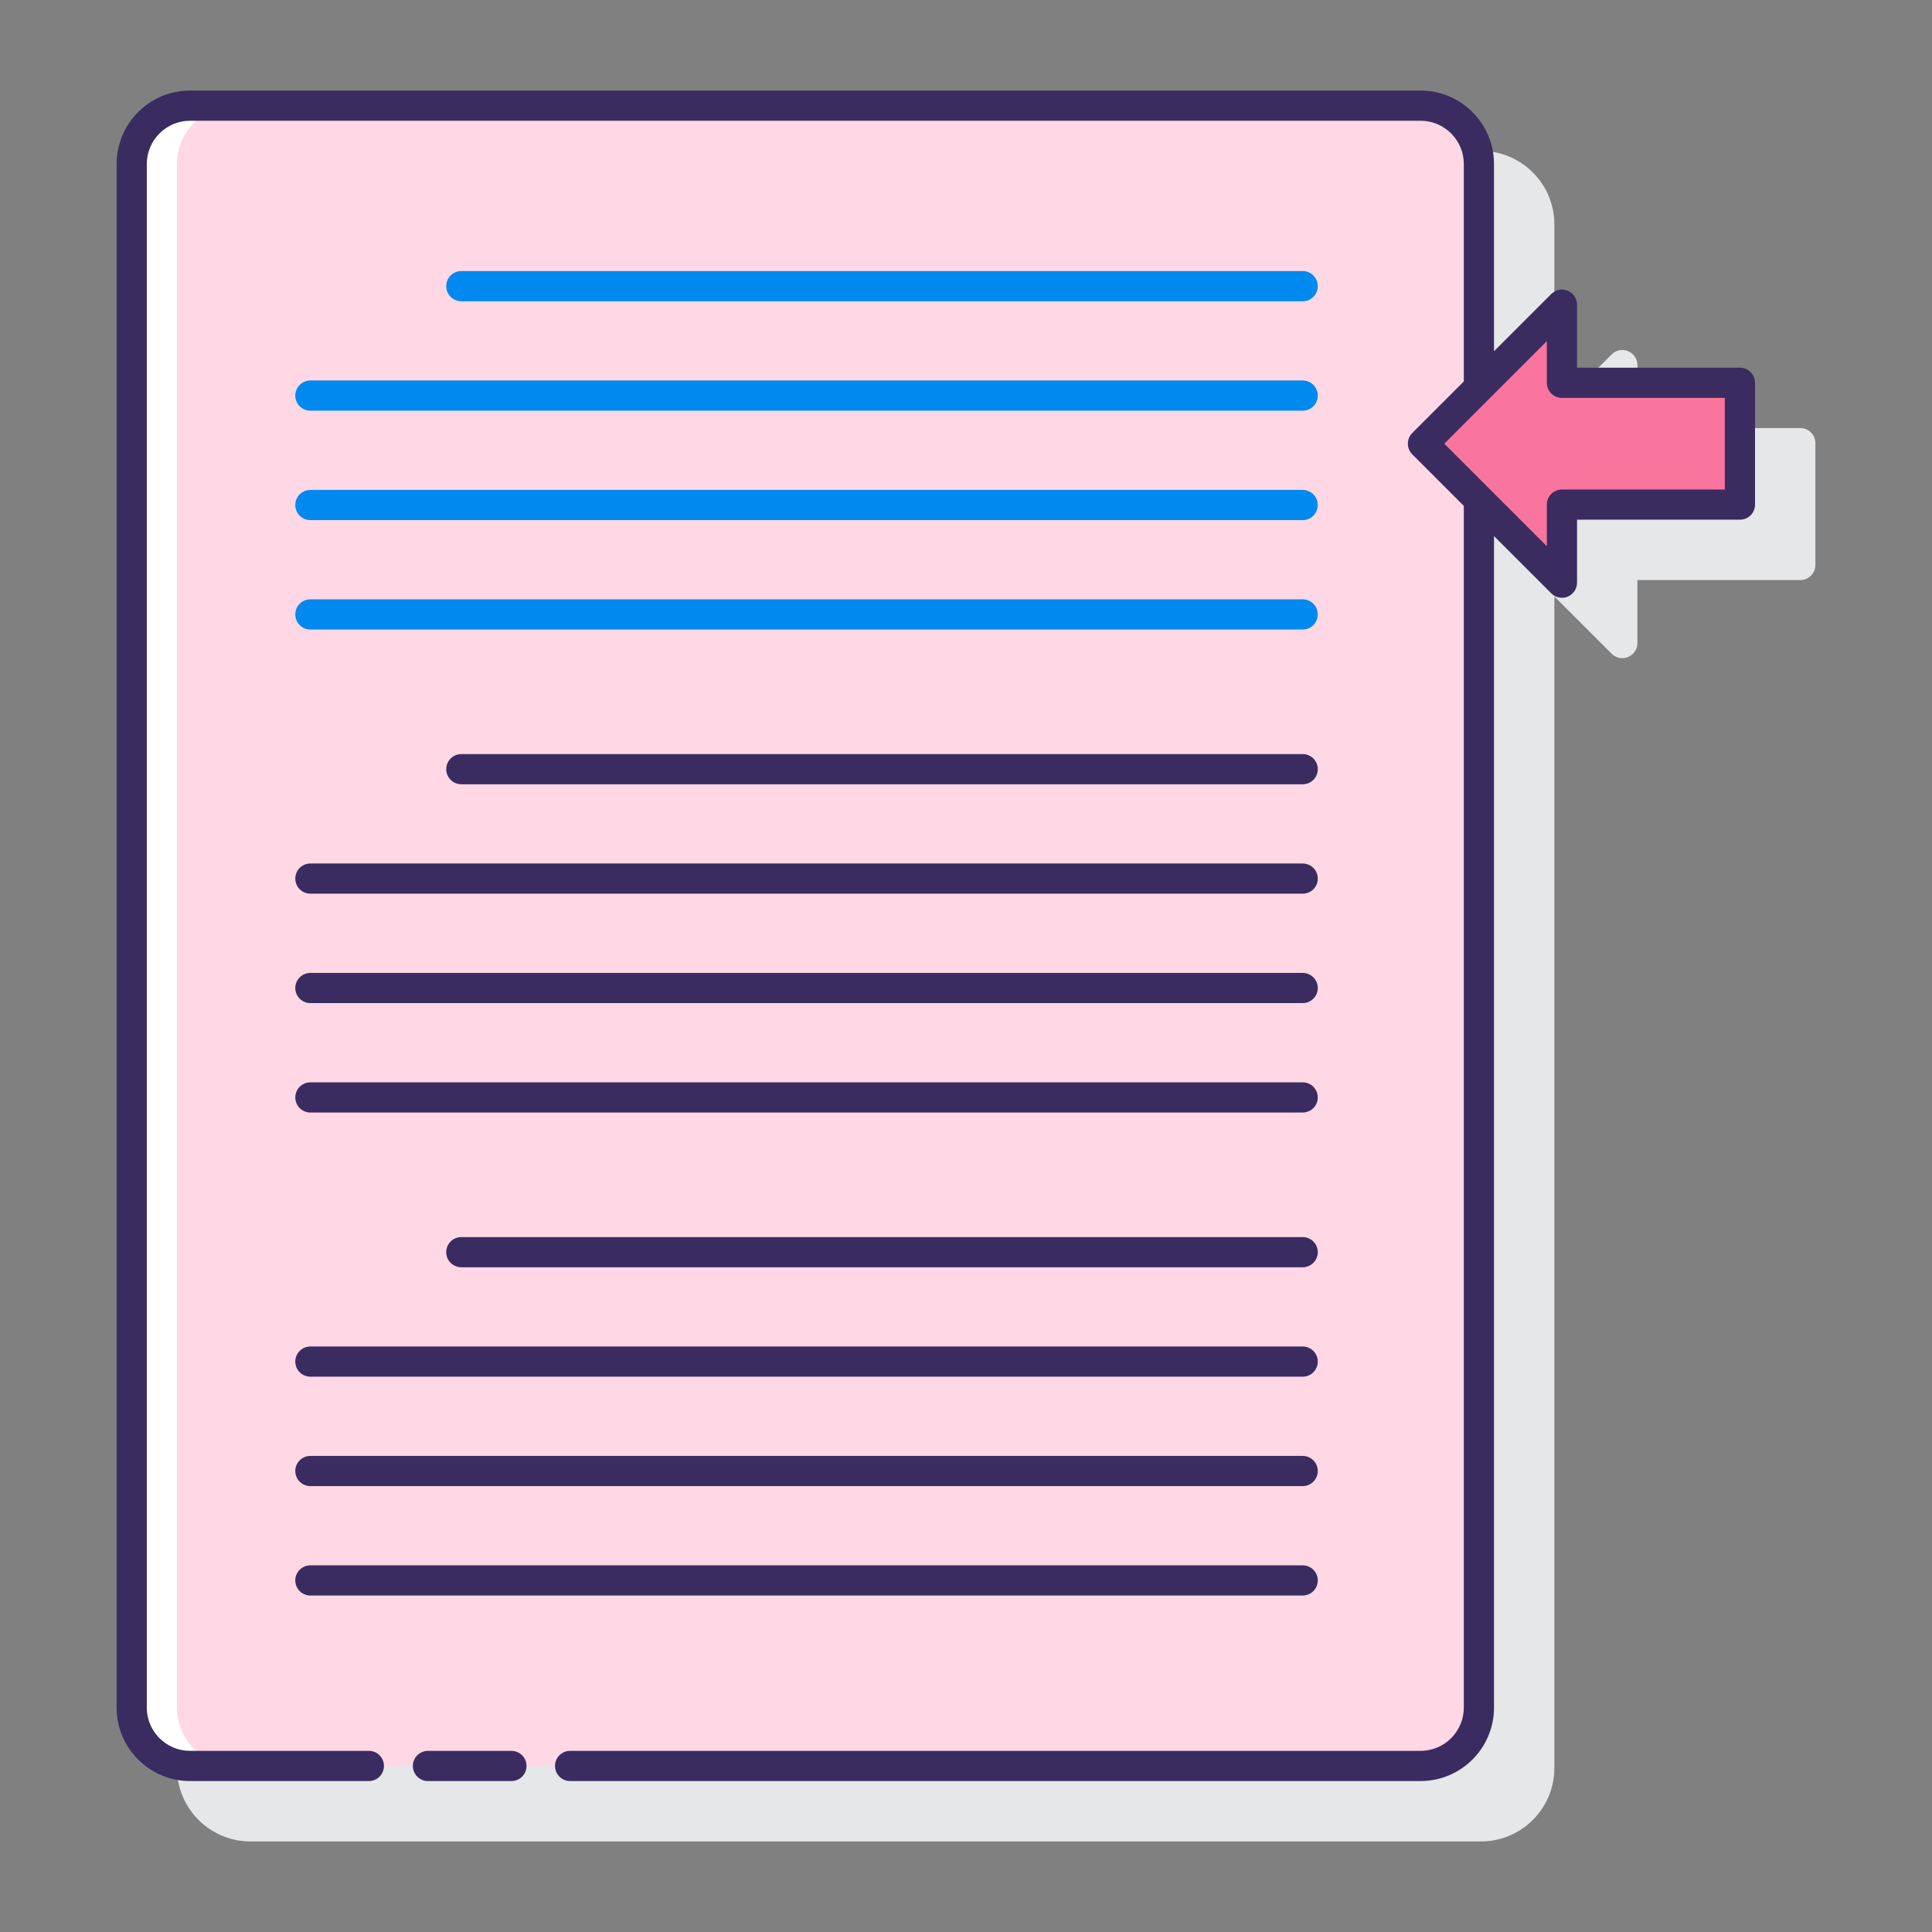 <svg id="Layer_1" enable-background="new 0 0 128 128" height="512" viewBox="0 0 128 128" width="512" xmlns="http://www.w3.org/2000/svg"><rect x="0" y="0" width="128" height="128" fill="#808080" stroke="none"/><g><g><path d="m119.274 28.36h-10.792v-4.172c0-.404-.244-.769-.617-.924-.375-.156-.805-.069-1.09.217l-3.794 3.794v-12.411c0-2.682-2.182-4.864-4.864-4.864h-81.527c-2.682 0-4.864 2.182-4.864 4.864v102.272c0 2.682 2.182 4.864 4.864 4.864h81.527c2.682 0 4.864-2.182 4.864-4.864v-77.619l3.794 3.794c.191.191.447.293.707.293.129 0 .259-.025.383-.076.374-.155.617-.52.617-.924v-4.172h10.792c.552 0 1-.448 1-1v-8.072c0-.552-.447-1-1-1z" fill="#e6e7e8"/></g><g><g><path d="m94.117 7h-81.527c-2.134 0-3.864 1.73-3.864 3.864v102.272c0 2.134 1.73 3.864 3.864 3.864h81.528c2.134 0 3.864-1.73 3.864-3.864v-102.272c-.001-2.134-1.731-3.864-3.865-3.864z" fill="#ffd7e5"/><g><path d="m12.59 7h3c-2.134 0-3.864 1.73-3.864 3.864v102.272c0 2.134 1.73 3.864 3.864 3.864h-3c-2.134 0-3.864-1.73-3.864-3.864v-102.272c0-2.134 1.73-3.864 3.864-3.864z" fill="#fff"/></g><g><g><path d="m86.307 19.96h-55.743c-.553 0-1-.447-1-1s.447-1 1-1h55.742c.553 0 1 .447 1 1s-.447 1-.999 1z" fill="#0089ef"/></g><g><path d="m86.307 27.209h-65.743c-.553 0-1-.447-1-1s.447-1 1-1h65.742c.553 0 1 .447 1 1s-.447 1-.999 1z" fill="#0089ef"/></g><g><path d="m86.307 34.459h-65.743c-.553 0-1-.447-1-1s.447-1 1-1h65.742c.553 0 1 .447 1 1s-.447 1-.999 1z" fill="#0089ef"/></g><g><path d="m86.307 41.708h-65.743c-.553 0-1-.447-1-1s.447-1 1-1h65.742c.553 0 1 .447 1 1s-.447 1-.999 1z" fill="#0089ef"/></g></g><g><path d="m103.483 33.432h11.791v-8.072h-11.791v-5.172l-9.209 9.208 9.209 9.208z" fill="#fa759e"/><g fill="#3a2c60"><path d="m33.883 116h-5.529c-.553 0-1 .447-1 1s.447 1 1 1h5.529c.553 0 1-.447 1-1s-.447-1-1-1z"/><path d="m86.307 81.96h-55.743c-.553 0-1 .447-1 1s.447 1 1 1h55.742c.553 0 1-.447 1-1s-.447-1-.999-1z"/><path d="m20.564 91.209h65.742c.553 0 1-.447 1-1s-.447-1-1-1h-65.742c-.553 0-1 .447-1 1s.448 1 1 1z"/><path d="m20.564 98.459h65.742c.553 0 1-.447 1-1s-.447-1-1-1h-65.742c-.553 0-1 .447-1 1s.448 1 1 1z"/><path d="m20.564 105.708h65.742c.553 0 1-.447 1-1s-.447-1-1-1h-65.742c-.553 0-1 .447-1 1s.448 1 1 1z"/><path d="m86.307 51.96c.553 0 1-.447 1-1s-.447-1-1-1h-55.743c-.553 0-1 .447-1 1s.447 1 1 1z"/><path d="m19.564 58.209c0 .553.447 1 1 1h65.742c.553 0 1-.447 1-1s-.447-1-1-1h-65.742c-.552 0-1 .447-1 1z"/><path d="m20.564 66.459h65.742c.553 0 1-.447 1-1s-.447-1-1-1h-65.742c-.553 0-1 .447-1 1s.448 1 1 1z"/><path d="m20.564 73.708h65.742c.553 0 1-.447 1-1s-.447-1-1-1h-65.742c-.553 0-1 .447-1 1s.448 1 1 1z"/><path d="m115.274 24.36h-10.792v-4.173c0-.404-.243-.77-.617-.924-.375-.156-.804-.07-1.09.217l-3.794 3.794v-12.41c0-2.682-2.181-4.864-4.864-4.864h-81.527c-2.683 0-4.864 2.182-4.864 4.864v102.271c0 2.683 2.182 4.864 4.864 4.864h11.847c.553 0 1-.447 1-1s-.447-1-1-1h-11.847c-1.579 0-2.864-1.285-2.864-2.864v-102.271c0-1.579 1.285-2.864 2.864-2.864h81.527c1.579 0 2.864 1.285 2.864 2.864v14.41l-3.414 3.414c-.391.391-.391 1.023 0 1.414l3.414 3.414v79.619c0 1.579-1.285 2.864-2.864 2.864h-56.346c-.553 0-1 .447-1 1s.447 1 1 1h56.347c2.683 0 4.864-2.182 4.864-4.864v-77.618l3.794 3.794c.191.191.447.293.707.293.129 0 .259-.024.383-.076.373-.154.617-.52.617-.924v-4.173h10.792c.553 0 1-.447 1-1v-8.071c-.001-.552-.448-1-1.001-1zm-1 8.072h-10.792c-.553 0-1 .447-1 1v2.759l-6.794-6.795 6.794-6.794v2.759c0 .553.447 1 1 1h10.792z"/></g></g></g></g></g></svg>